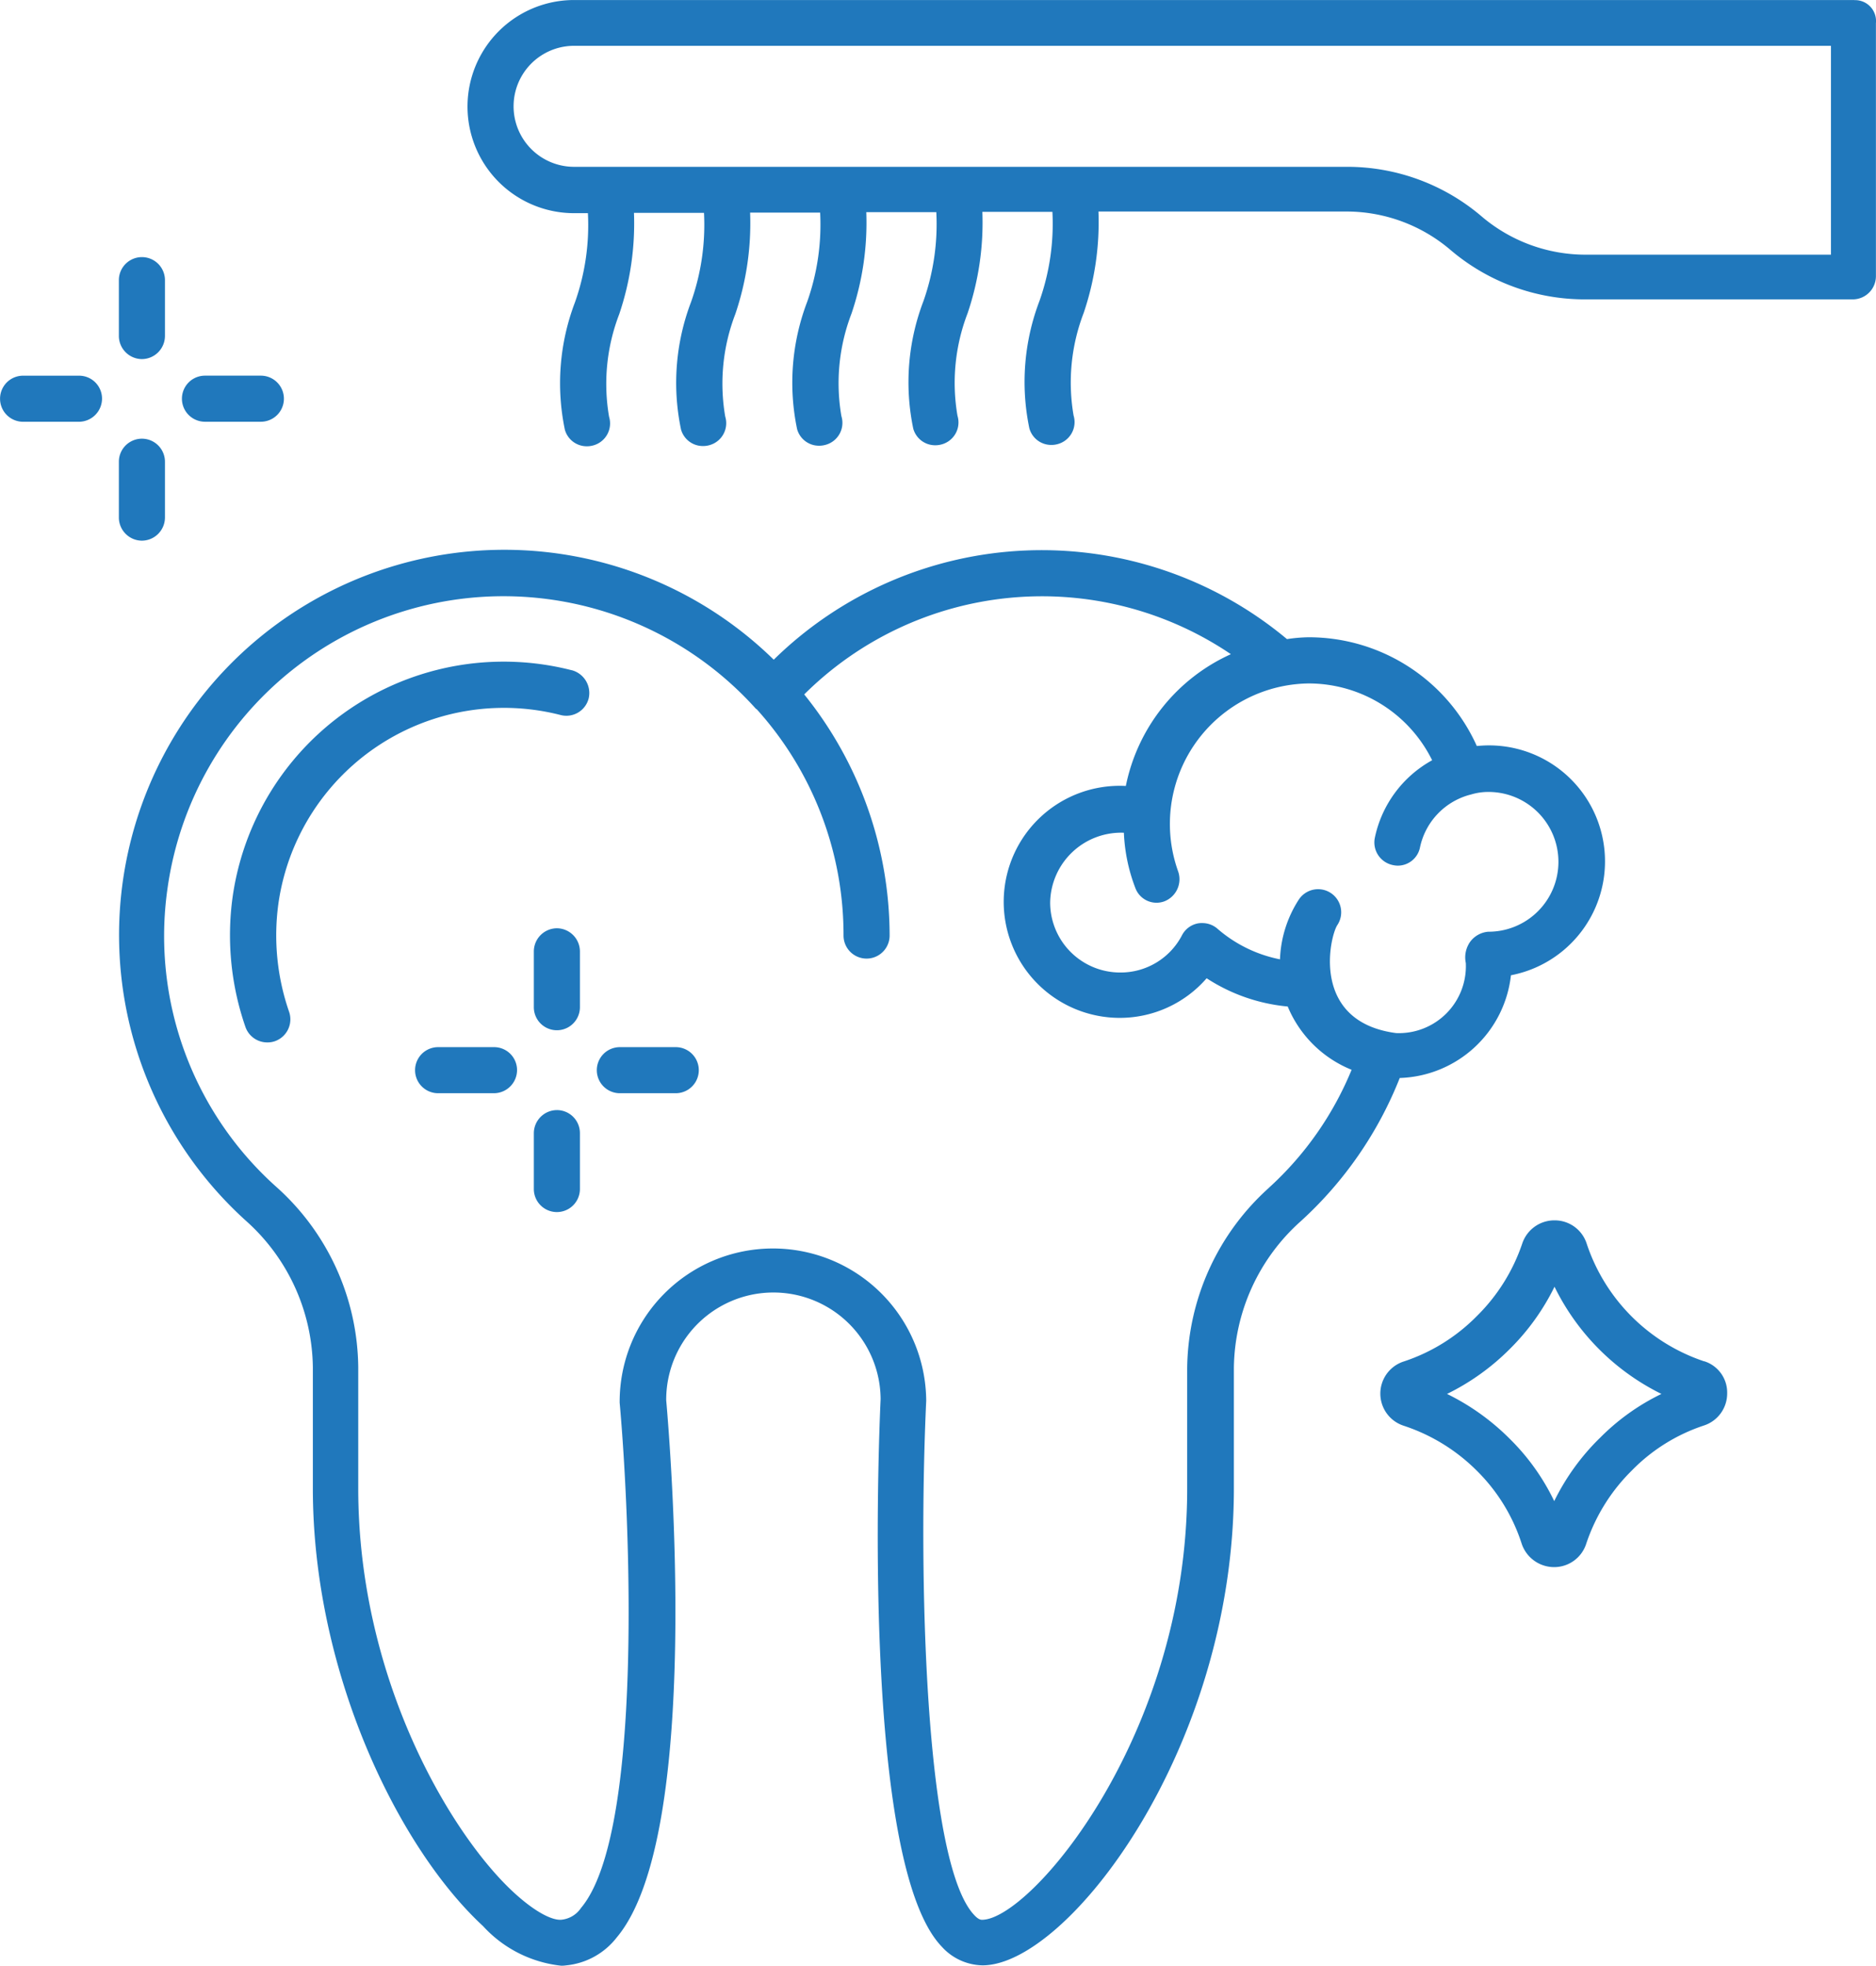 <svg xmlns="http://www.w3.org/2000/svg" width="70.182" height="73.545" viewBox="0 0 70.182 73.545">
  <g id="noun-brushing-4276283" transform="translate(-118.736 -37.833)">
    <path id="Path_3862" data-name="Path 3862" d="M188.183,201.18a10.242,10.242,0,0,0-12.686,8.5,10.473,10.473,0,0,0,.483,4.849.863.863,0,0,0,.816.575.835.835,0,0,0,.287-.046.867.867,0,0,0,.529-1.1,8.732,8.732,0,0,1-.4-4.045,8.522,8.522,0,0,1,10.561-7.056.861.861,0,0,0,1.046-.62.884.884,0,0,0-.632-1.058Z" transform="translate(-48.061 -138.273)" fill="#2078bc"/>
    <path id="Path_3863" data-name="Path 3863" d="M285.795,37.834H237.9a3.987,3.987,0,1,0,0,7.974h.517a8.658,8.658,0,0,1-.483,3.332,8.5,8.5,0,0,0-.379,4.769.849.849,0,0,0,.827.62.869.869,0,0,0,.241-.034.852.852,0,0,0,.586-1.069,7.26,7.26,0,0,1,.379-3.838,10.581,10.581,0,0,0,.552-3.792h2.62a8.658,8.658,0,0,1-.483,3.332A8.5,8.5,0,0,0,241.9,53.9a.849.849,0,0,0,.827.62.87.87,0,0,0,.241-.034.852.852,0,0,0,.586-1.069,7.26,7.26,0,0,1,.379-3.838,10.582,10.582,0,0,0,.552-3.792h2.62a8.658,8.658,0,0,1-.483,3.332,8.5,8.5,0,0,0-.379,4.769.848.848,0,0,0,.827.62.869.869,0,0,0,.241-.034A.852.852,0,0,0,247.9,53.4a7.26,7.26,0,0,1,.379-3.838,10.582,10.582,0,0,0,.552-3.792h2.62a8.658,8.658,0,0,1-.483,3.332,8.5,8.5,0,0,0-.379,4.769.849.849,0,0,0,.827.62.87.87,0,0,0,.241-.034.852.852,0,0,0,.586-1.069,7.26,7.26,0,0,1,.379-3.838,10.582,10.582,0,0,0,.552-3.792h2.62a8.658,8.658,0,0,1-.483,3.332,8.5,8.5,0,0,0-.379,4.769.849.849,0,0,0,.827.62.87.87,0,0,0,.241-.034.852.852,0,0,0,.586-1.069,7.261,7.261,0,0,1,.379-3.838,10.582,10.582,0,0,0,.552-3.792h9.262a6,6,0,0,1,3.907,1.437,7.741,7.741,0,0,0,5.022,1.85h10.032a.868.868,0,0,0,.862-.862V38.7a.782.782,0,0,0-.8-.862Zm-.862,9.527h-9.181a6,6,0,0,1-3.907-1.437,7.741,7.741,0,0,0-5.022-1.85H237.9a2.263,2.263,0,0,1,0-4.527H284.92v7.814Z" transform="translate(-97.687)" fill="#2078bc"/>
    <path id="Path_3864" data-name="Path 3864" d="M148.886,104.991a.868.868,0,0,0,.862-.862v-2.091a.862.862,0,1,0-1.724,0v2.091A.868.868,0,0,0,148.886,104.991Z" transform="translate(-24.841 -53.724)" fill="#2078bc"/>
    <path id="Path_3865" data-name="Path 3865" d="M148.886,149.721a.868.868,0,0,0,.862-.862v-2.091a.862.862,0,1,0-1.724,0v2.091A.868.868,0,0,0,148.886,149.721Z" transform="translate(-24.841 -91.661)" fill="#2078bc"/>
    <path id="Path_3866" data-name="Path 3866" d="M164.4,132.112h2.091a.862.862,0,0,0,0-1.724H164.4a.862.862,0,1,0,0,1.724Z" transform="translate(-37.996 -78.501)" fill="#2078bc"/>
    <path id="Path_3867" data-name="Path 3867" d="M121.7,130.39h-2.1a.862.862,0,0,0,0,1.724h2.091a.868.868,0,0,0,.862-.862.858.858,0,0,0-.851-.862Z" transform="translate(0 -78.502)" fill="#2078bc"/>
    <path id="Path_3868" data-name="Path 3868" d="M251.116,266.53a.868.868,0,0,0-.862.862v2.091a.862.862,0,0,0,1.724,0v-2.091A.868.868,0,0,0,251.116,266.53Z" transform="translate(-111.547 -193.969)" fill="#2078bc"/>
    <path id="Path_3869" data-name="Path 3869" d="M251.116,311.33a.868.868,0,0,0-.862.862v2.091a.862.862,0,0,0,1.724,0v-2.091A.861.861,0,0,0,251.116,311.33Z" transform="translate(-111.547 -231.967)" fill="#2078bc"/>
    <path id="Path_3870" data-name="Path 3870" d="M268.724,295.82h-2.091a.862.862,0,1,0,0,1.724h2.091a.862.862,0,1,0,0-1.724Z" transform="translate(-124.708 -218.812)" fill="#2078bc"/>
    <path id="Path_3871" data-name="Path 3871" d="M223.941,295.82h-2.1a.862.862,0,0,0,0,1.724h2.091a.868.868,0,0,0,.862-.862.858.858,0,0,0-.851-.862Z" transform="translate(-86.715 -218.812)" fill="#2078bc"/>
    <path id="Path_3872" data-name="Path 3872" d="M470.934,343.77a6.953,6.953,0,0,1-4.389-4.389,1.256,1.256,0,0,0-1.2-.885h-.011a1.268,1.268,0,0,0-1.206.873,6.916,6.916,0,0,1-1.7,2.712,6.844,6.844,0,0,1-2.712,1.689,1.263,1.263,0,0,0-.011,2.413,6.927,6.927,0,0,1,2.735,1.689,6.733,6.733,0,0,1,1.666,2.712,1.281,1.281,0,0,0,1.206.885h.011a1.26,1.26,0,0,0,1.2-.873,6.918,6.918,0,0,1,1.7-2.735,6.722,6.722,0,0,1,2.7-1.689,1.259,1.259,0,0,0,.873-1.2,1.226,1.226,0,0,0-.862-1.206Zm-3.918,2.884A8.6,8.6,0,0,0,465.326,349a8.308,8.308,0,0,0-1.666-2.333,8.728,8.728,0,0,0-2.344-1.677,8.74,8.74,0,0,0,2.344-1.677,8.605,8.605,0,0,0,1.677-2.333,8.777,8.777,0,0,0,4,4.01,8.345,8.345,0,0,0-2.321,1.666Z" transform="translate(-288.446 -255.008)" fill="#2078bc"/>
    <path id="Path_3873" data-name="Path 3873" d="M200.141,189.347a4.339,4.339,0,0,0-.839-8.6c-.149,0-.3.011-.437.023a6.893,6.893,0,0,0-6.309-4.068,6,6,0,0,0-.793.069,14.312,14.312,0,0,0-19.2.77,14.412,14.412,0,1,0-19.742,20.994,7.459,7.459,0,0,1,2.5,5.481v4.527c0,6.895,3.206,13.456,6.366,16.375a4.626,4.626,0,0,0,2.919,1.482,1.008,1.008,0,0,0,.184-.011,2.726,2.726,0,0,0,1.9-1.046c3.217-3.826,1.988-18.512,1.85-20.1a4.01,4.01,0,0,1,8.021-.034c-.081,1.769-.7,17.364,2.287,20.478a2.1,2.1,0,0,0,1.529.7c3.172,0,9.4-8.09,9.4-17.845v-4.516a7.468,7.468,0,0,1,2.494-5.47,14.407,14.407,0,0,0,3.711-5.366,4.323,4.323,0,0,0,4.161-3.85ZM197.2,181.3a4.316,4.316,0,0,0-2.149,2.9.864.864,0,0,0,.667,1.023.911.911,0,0,0,.184.023.848.848,0,0,0,.839-.689,2.593,2.593,0,0,1,1.919-1.976,2.206,2.206,0,0,1,.632-.092h.023a2.614,2.614,0,1,1-.022,5.229.936.936,0,0,0-.678.379,1.011,1.011,0,0,0-.161.793,2.506,2.506,0,0,1-2.609,2.62c-3.217-.425-2.482-3.619-2.195-4.045a.864.864,0,1,0-1.448-.943,4.4,4.4,0,0,0-.7,2.229,5.053,5.053,0,0,1-2.344-1.149.855.855,0,0,0-.563-.207.772.772,0,0,0-.161.011.85.85,0,0,0-.6.448,2.586,2.586,0,0,1-2.31,1.39,2.619,2.619,0,0,1-2.62-2.62,2.655,2.655,0,0,1,2.758-2.609,6.5,6.5,0,0,0,.425,2.057.845.845,0,0,0,1.1.505.887.887,0,0,0,.505-1.115,5.257,5.257,0,0,1,4.872-7.032,5.151,5.151,0,0,1,4.63,2.873Zm-6.113,16a9.2,9.2,0,0,0-3.057,6.745v4.516c0,9.25-5.872,16.122-7.676,16.122-.034,0-.126,0-.287-.173-1.861-1.953-2.1-12.813-1.8-19.248a5.734,5.734,0,1,0-11.468.081c.391,4.32.9,16.122-1.448,18.9a1,1,0,0,1-.724.437c-.31.034-.931-.23-1.793-1.023-2.333-2.149-5.815-7.952-5.815-15.111v-4.528a9.163,9.163,0,0,0-3.068-6.757,12.584,12.584,0,0,1-4.068-11.158,12.692,12.692,0,0,1,22.005-6.734c.011.011.034.023.046.034a12.6,12.6,0,0,1,3.24,8.458.862.862,0,0,0,1.724,0,14.383,14.383,0,0,0-3.195-9.021,12.611,12.611,0,0,1,15.962-1.505,6.908,6.908,0,0,0-3.93,4.93,4.341,4.341,0,1,0-.241,8.676,4.3,4.3,0,0,0,3.264-1.482,6.673,6.673,0,0,0,3.033,1.057,4.352,4.352,0,0,0,2.39,2.367,12.244,12.244,0,0,1-3.091,4.412Z" transform="translate(-24.881 -115.028)" fill="#2078bc"/>
  </g>
</svg>
